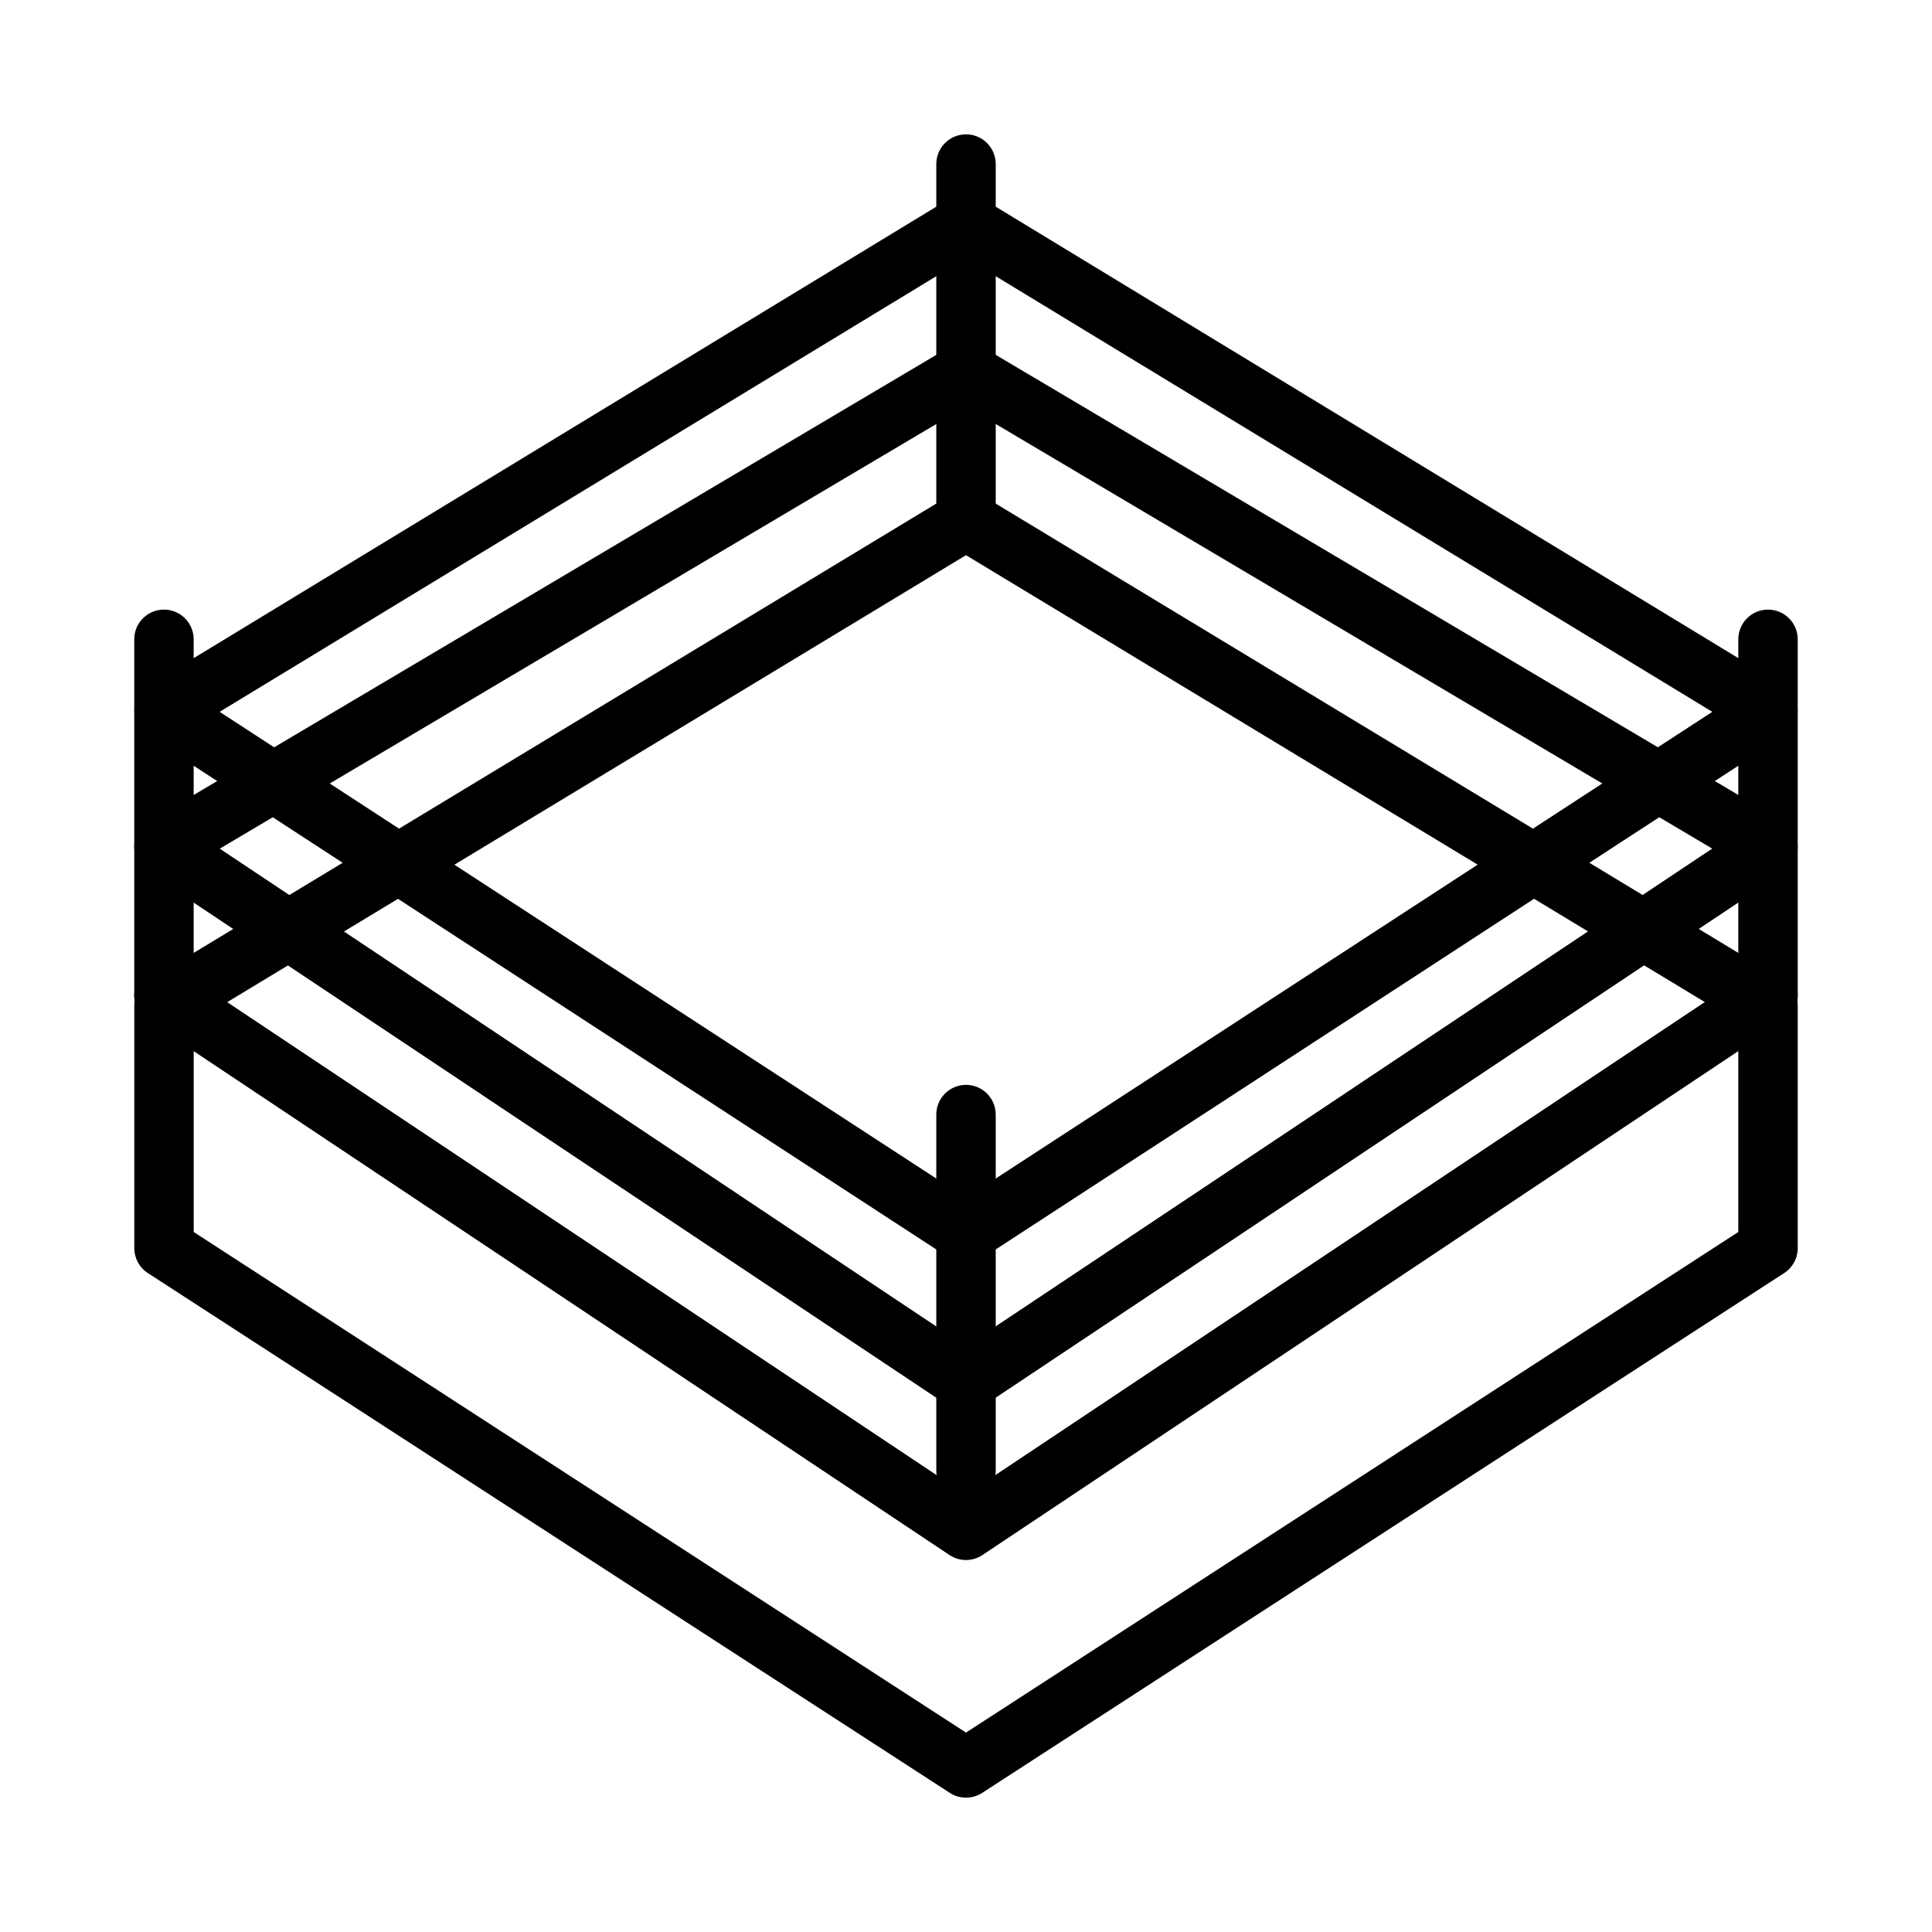 <?xml version="1.0" encoding="UTF-8"?>
<!-- The Best Svg Icon site in the world: iconSvg.co, Visit us! https://iconsvg.co -->
<svg fill="#000000" width="800px" height="800px" version="1.1" viewBox="144 144 512 512" xmlns="http://www.w3.org/2000/svg">
 <g fill-rule="evenodd">
  <path d="m399.57 274.06c-1.289 0.059-2.547 0.438-3.656 1.102l-212.54 128.6h-0.004c-2.352 1.43-3.785 3.984-3.781 6.738v64.27c0 2.672 1.355 5.16 3.598 6.609l212.54 137.76c2.602 1.68 5.949 1.68 8.551 0l212.54-137.76c2.246-1.449 3.598-3.938 3.598-6.609v-64.27c0.004-2.75-1.43-5.305-3.781-6.731l-212.54-128.6c-1.363-0.816-2.938-1.199-4.523-1.105zm0.43 17.066 204.67 123.8v55.566l-204.67 132.66-204.67-132.66v-55.535l204.67-123.83z"/>
  <path d="m187.48 399.98c-3.496-0.016-6.578 2.277-7.574 5.629-0.996 3.348 0.336 6.953 3.269 8.852l212.45 141.64c2.644 1.762 6.09 1.762 8.73 0l212.45-141.64c1.777-1.141 3.023-2.945 3.453-5.016 0.434-2.066 0.016-4.219-1.156-5.977-1.172-1.758-3-2.969-5.07-3.363-2.074-0.398-4.223 0.055-5.957 1.258l-208.09 138.75-208.09-138.75c-1.305-0.895-2.848-1.379-4.43-1.383z"/>
  <path d="m399.88 179.6c-4.336 0.07-7.801 3.629-7.75 7.965v94.25c-0.027 2.106 0.789 4.137 2.266 5.641 1.48 1.5 3.5 2.344 5.609 2.344 2.106 0 4.125-0.844 5.606-2.344 1.48-1.504 2.293-3.535 2.266-5.641v-94.25c0.023-2.125-0.812-4.168-2.316-5.668-1.508-1.5-3.555-2.328-5.68-2.297z"/>
  <path d="m399.57 195.34c-1.293 0.074-2.551 0.461-3.656 1.137l-212.54 129.21-0.004-0.004c-2.309 1.406-3.734 3.894-3.777 6.598-0.043 2.703 1.301 5.238 3.562 6.719l212.54 138.44 0.004-0.004c2.613 1.711 5.992 1.711 8.609 0l212.54-138.44v0.004c2.262-1.48 3.609-4.016 3.562-6.719-0.043-2.703-1.469-5.191-3.777-6.598l-212.54-129.21v0.004c-1.359-0.828-2.934-1.223-4.523-1.137zm0.434 17.07 197.78 120.23-197.78 128.81-197.79-128.81z"/>
  <path d="m187.48 360.62c-3.496-0.012-6.578 2.281-7.574 5.633-0.996 3.348 0.336 6.953 3.269 8.852l212.45 141.64c2.644 1.762 6.09 1.762 8.73 0l212.45-141.64c1.777-1.141 3.023-2.949 3.453-5.016 0.434-2.066 0.016-4.219-1.156-5.977-1.172-1.758-3-2.969-5.07-3.367-2.074-0.395-4.223 0.059-5.957 1.262l-208.09 138.75-208.09-138.75c-1.305-0.895-2.848-1.379-4.43-1.387z"/>
  <path d="m399.48 234.7c-1.238 0.074-2.438 0.441-3.508 1.07l-212.42 125.89c-1.797 1.062-3.098 2.797-3.617 4.824-0.52 2.023-0.215 4.172 0.852 5.969 1.062 1.797 2.797 3.102 4.824 3.621 2.023 0.52 4.172 0.211 5.969-0.852l208.43-123.52 208.43 123.52h-0.004c1.801 1.066 3.945 1.371 5.973 0.852 2.023-0.516 3.758-1.82 4.824-3.617 1.062-1.801 1.371-3.945 0.852-5.973-0.52-2.023-1.824-3.758-3.621-4.824l-212.42-125.89c-1.375-0.809-2.961-1.18-4.551-1.07z"/>
  <path d="m612.42 305.55c-4.336 0.07-7.801 3.629-7.75 7.965v94.25c-0.031 2.106 0.785 4.137 2.266 5.637 1.48 1.504 3.5 2.348 5.606 2.348 2.109 0 4.125-0.844 5.606-2.348 1.48-1.5 2.297-3.531 2.266-5.637v-94.25c0.027-2.125-0.809-4.172-2.316-5.672-1.504-1.496-3.551-2.324-5.676-2.293z"/>
  <path d="m187.33 305.55c-4.336 0.07-7.801 3.629-7.75 7.965v94.25c-0.031 2.106 0.785 4.137 2.266 5.637 1.48 1.504 3.5 2.348 5.606 2.348 2.109 0 4.129-0.844 5.606-2.348 1.48-1.5 2.297-3.531 2.266-5.637v-94.25c0.027-2.125-0.809-4.172-2.316-5.672-1.504-1.496-3.551-2.324-5.676-2.293z"/>
  <path d="m399.88 431.5c-4.336 0.066-7.801 3.629-7.75 7.965v94.25c-0.027 2.106 0.789 4.137 2.266 5.637 1.48 1.5 3.5 2.348 5.609 2.348 2.106 0 4.125-0.848 5.606-2.348s2.293-3.531 2.266-5.637v-94.25c0.023-2.125-0.812-4.172-2.316-5.672-1.508-1.5-3.555-2.324-5.68-2.293z"/>
 </g>
</svg>